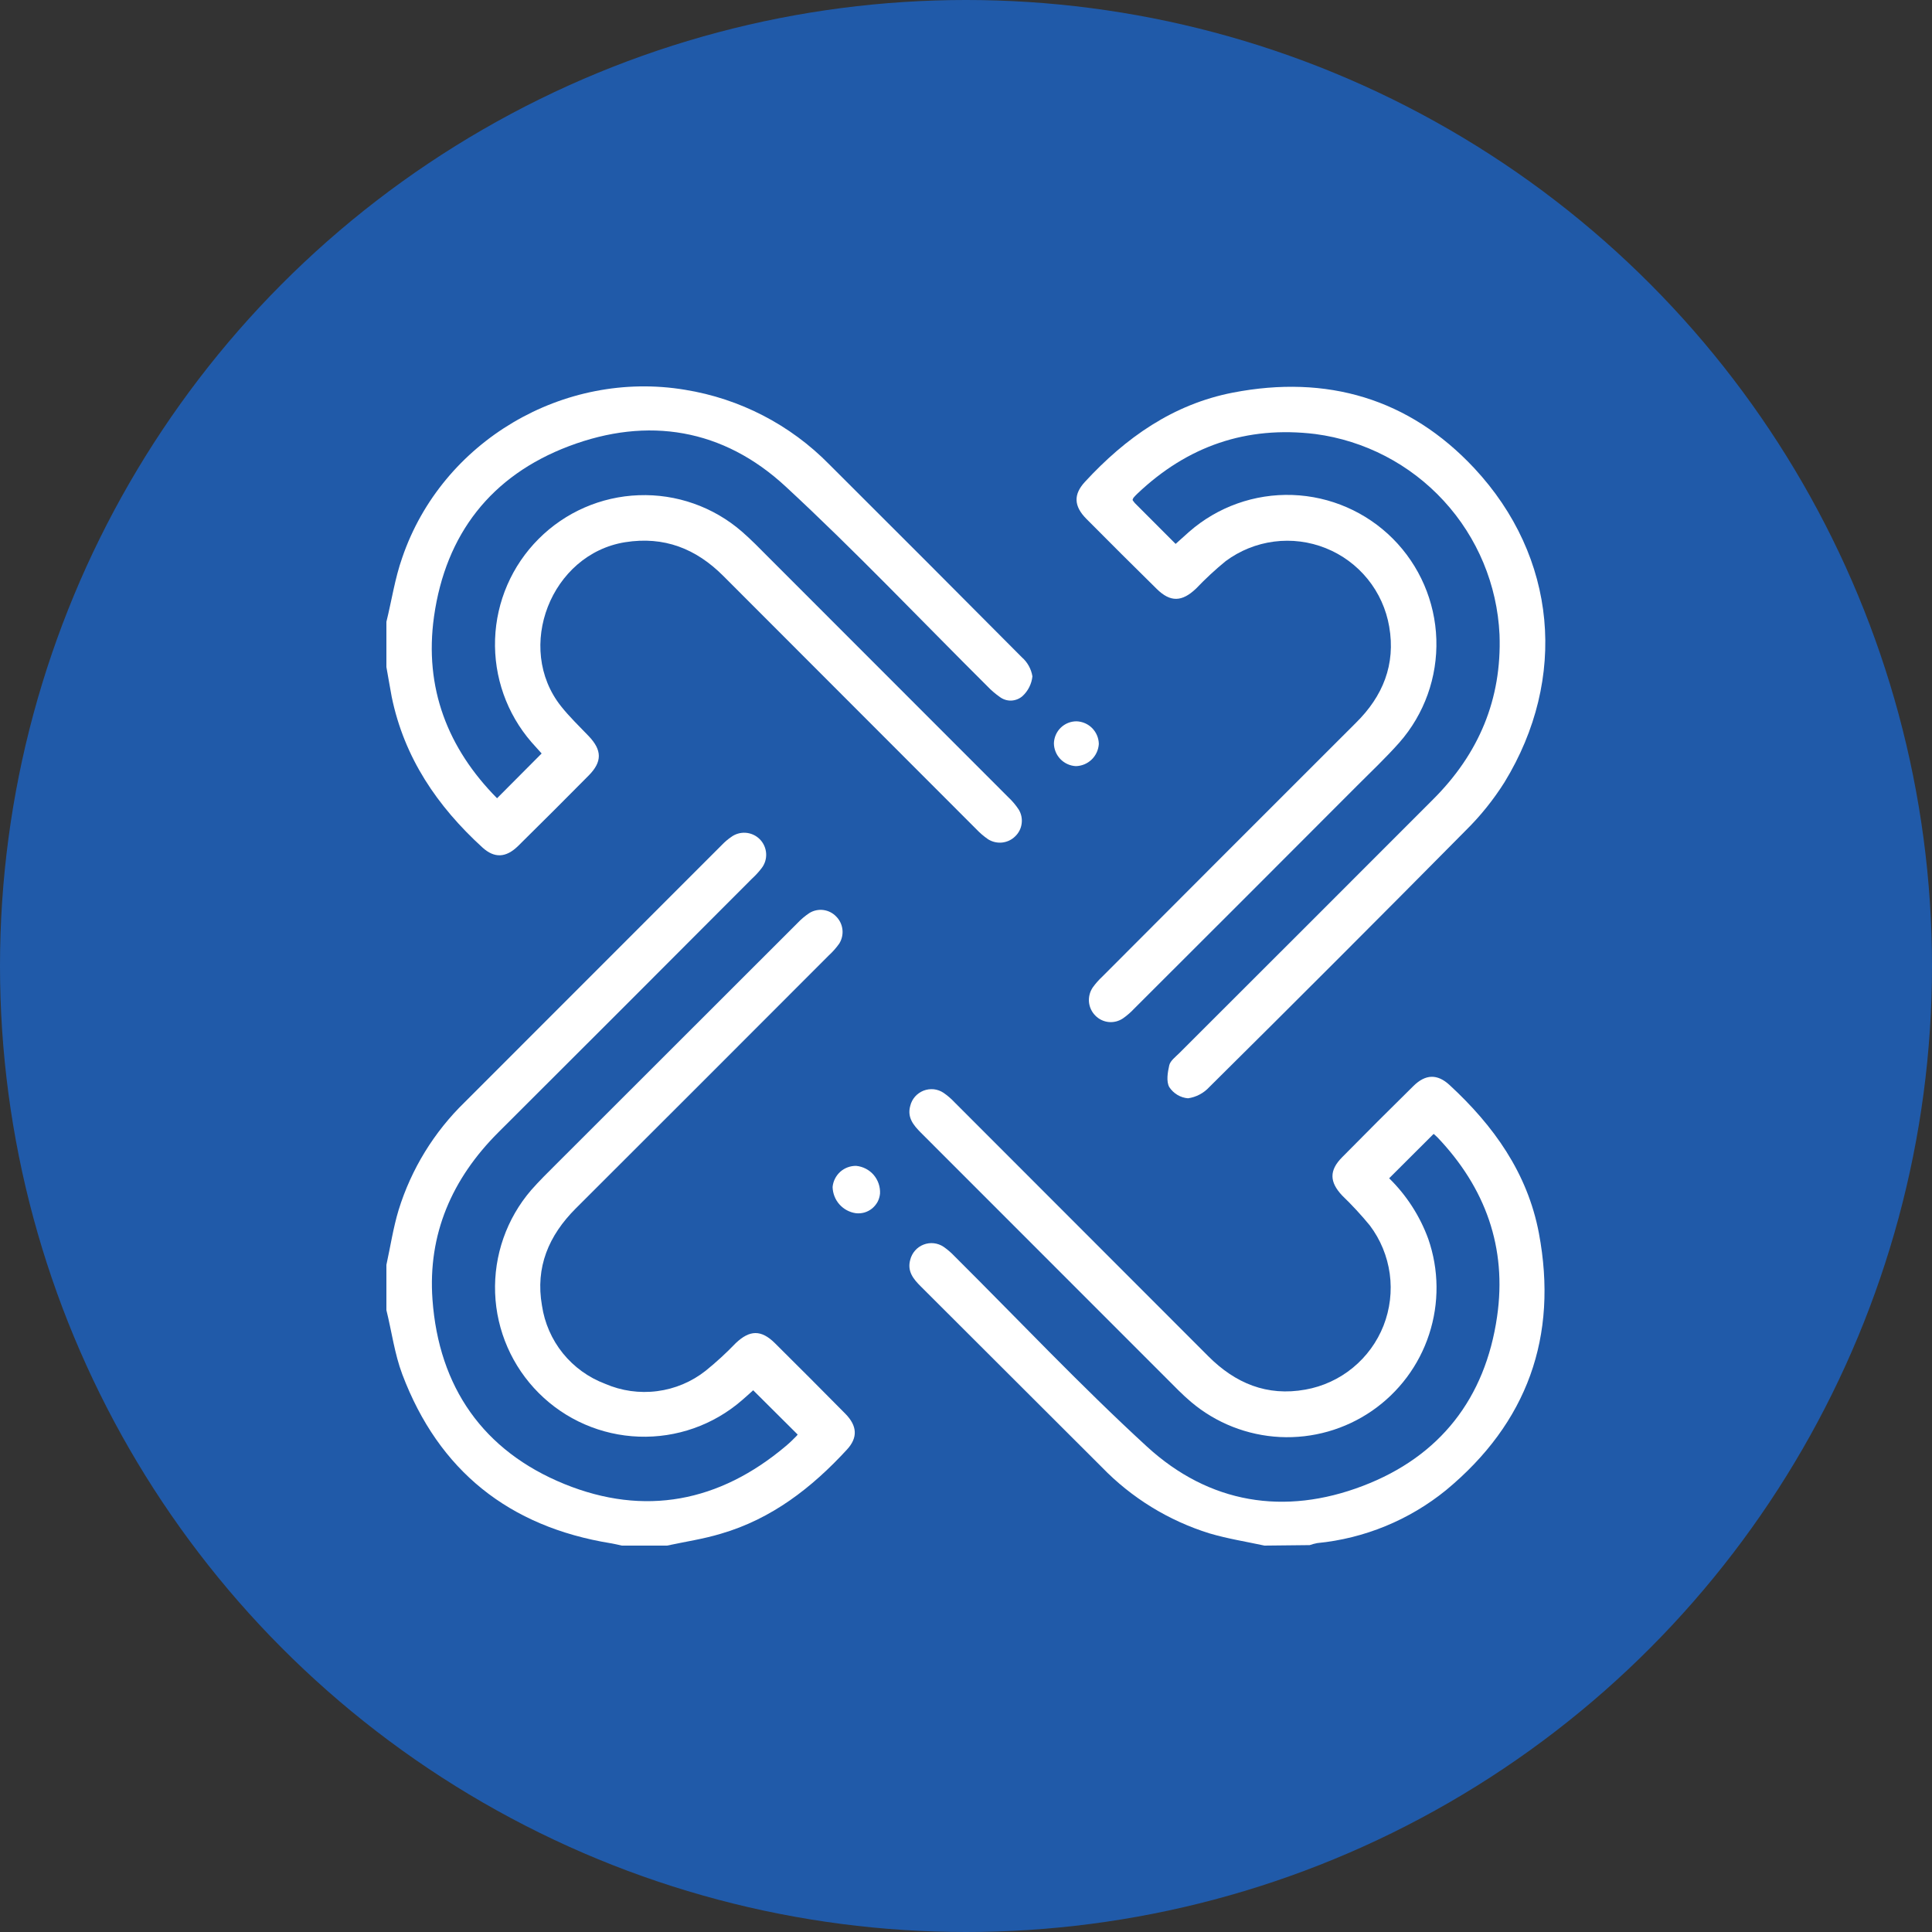 <svg width="40" height="40" viewBox="0 0 40 40" fill="none" xmlns="http://www.w3.org/2000/svg">
<rect x="0" y="0" width="40" height="40" fill="#333333" stroke="none"/>
<circle cx="20" cy="20" r="20" fill="#205AA9"/>
<g clip-path="url(#clip0_6002_26236)">
<path d="M8 26.188C8.083 25.809 8.141 25.421 8.253 25.051C8.515 24.204 8.986 23.437 9.622 22.819C11.399 21.041 13.177 19.262 14.955 17.484C15.009 17.428 15.069 17.377 15.133 17.333C15.221 17.266 15.33 17.234 15.44 17.242C15.55 17.25 15.654 17.298 15.731 17.376C15.809 17.455 15.855 17.559 15.862 17.669C15.869 17.779 15.836 17.888 15.768 17.975C15.708 18.054 15.64 18.127 15.567 18.194C13.818 19.948 12.068 21.699 10.316 23.446C9.358 24.403 8.856 25.552 8.954 26.906C9.085 28.718 10.004 30.04 11.685 30.725C13.345 31.4 14.896 31.099 16.271 29.938C16.349 29.873 16.422 29.801 16.491 29.731C16.5 29.722 16.508 29.712 16.515 29.701L15.594 28.784C15.543 28.83 15.452 28.913 15.359 28.993C14.769 29.504 14.008 29.772 13.228 29.744C12.448 29.716 11.708 29.395 11.156 28.843C10.604 28.292 10.28 27.552 10.251 26.772C10.222 25.992 10.489 25.23 10.998 24.639C11.168 24.445 11.353 24.265 11.535 24.083C13.196 22.423 14.854 20.766 16.509 19.113C16.584 19.034 16.667 18.963 16.758 18.903C16.845 18.849 16.948 18.828 17.049 18.841C17.151 18.855 17.244 18.903 17.314 18.977C17.386 19.05 17.431 19.145 17.442 19.247C17.453 19.348 17.429 19.451 17.375 19.537C17.311 19.627 17.237 19.71 17.156 19.784C15.413 21.53 13.668 23.276 11.921 25.019C11.361 25.579 11.081 26.235 11.221 27.031C11.275 27.393 11.424 27.734 11.654 28.019C11.884 28.303 12.186 28.521 12.528 28.65C12.867 28.797 13.24 28.85 13.607 28.802C13.973 28.755 14.32 28.609 14.61 28.38C14.829 28.203 15.037 28.012 15.232 27.809C15.522 27.533 15.759 27.527 16.044 27.809C16.532 28.293 17.017 28.779 17.5 29.268C17.75 29.521 17.763 29.765 17.536 30.011C16.81 30.801 15.977 31.448 14.926 31.754C14.561 31.864 14.182 31.92 13.81 32H12.874C12.798 31.983 12.723 31.964 12.647 31.952C10.54 31.61 9.084 30.452 8.329 28.454C8.169 28.03 8.11 27.569 8 27.125V26.188Z" fill="white"/>
<path d="M8 12.874C8.11 12.43 8.176 11.973 8.329 11.542C9.153 9.132 11.674 7.652 14.183 8.07C15.316 8.253 16.362 8.793 17.166 9.612C18.5 10.941 19.829 12.273 21.156 13.608C21.273 13.71 21.35 13.85 21.375 14.003C21.359 14.159 21.286 14.305 21.17 14.412C21.105 14.469 21.021 14.502 20.933 14.505C20.846 14.507 20.761 14.478 20.692 14.424C20.603 14.361 20.52 14.29 20.445 14.211C19.055 12.829 17.706 11.405 16.267 10.074C14.977 8.878 13.418 8.616 11.775 9.239C10.169 9.848 9.227 11.058 8.986 12.764C8.778 14.242 9.271 15.496 10.291 16.527L11.214 15.6C11.169 15.549 11.085 15.458 11.004 15.366C10.492 14.776 10.223 14.014 10.25 13.233C10.277 12.452 10.599 11.71 11.151 11.158C11.703 10.604 12.444 10.281 13.224 10.253C14.005 10.224 14.767 10.492 15.358 11.004C15.552 11.172 15.731 11.357 15.914 11.541C17.571 13.2 19.227 14.857 20.882 16.512C20.962 16.587 21.032 16.671 21.092 16.762C21.145 16.849 21.166 16.952 21.152 17.053C21.139 17.154 21.091 17.247 21.017 17.317C20.944 17.389 20.849 17.433 20.747 17.444C20.645 17.454 20.543 17.43 20.457 17.376C20.367 17.314 20.284 17.242 20.209 17.163C18.465 15.418 16.721 13.673 14.977 11.926C14.41 11.357 13.748 11.098 12.942 11.226C11.408 11.472 10.652 13.41 11.617 14.624C11.791 14.843 11.996 15.039 12.19 15.242C12.465 15.532 12.47 15.77 12.19 16.054C11.706 16.543 11.22 17.029 10.73 17.512C10.476 17.762 10.236 17.772 9.988 17.546C9.053 16.692 8.369 15.689 8.11 14.428C8.072 14.224 8.037 14.017 8 13.81V12.874Z" fill="white"/>
<path d="M26.18 32C25.799 31.918 25.413 31.857 25.041 31.747C24.195 31.484 23.428 31.013 22.812 30.376L19.065 26.635C18.912 26.483 18.778 26.322 18.846 26.08C18.864 26.01 18.898 25.945 18.946 25.891C18.994 25.836 19.054 25.794 19.122 25.768C19.189 25.742 19.262 25.732 19.334 25.74C19.406 25.748 19.475 25.773 19.535 25.813C19.619 25.871 19.695 25.937 19.765 26.011C21.088 27.327 22.371 28.688 23.745 29.949C25.034 31.131 26.594 31.385 28.219 30.763C29.811 30.155 30.752 28.951 30.996 27.256C31.202 25.83 30.754 24.592 29.763 23.55C29.731 23.517 29.695 23.488 29.682 23.476L28.761 24.395C29.121 24.747 29.397 25.176 29.57 25.648C29.793 26.288 29.799 26.983 29.588 27.627C29.378 28.271 28.961 28.827 28.404 29.211C27.846 29.595 27.177 29.785 26.501 29.752C25.825 29.718 25.178 29.464 24.661 29.027C24.571 28.951 24.485 28.871 24.402 28.789C22.624 27.009 20.845 25.229 19.065 23.45C18.912 23.296 18.778 23.136 18.846 22.895C18.863 22.824 18.897 22.759 18.945 22.704C18.993 22.65 19.053 22.608 19.12 22.581C19.188 22.555 19.261 22.545 19.333 22.552C19.405 22.56 19.474 22.585 19.534 22.625C19.618 22.683 19.695 22.749 19.765 22.824C21.518 24.578 23.268 26.329 25.015 28.078C25.575 28.64 26.233 28.914 27.028 28.77C27.388 28.706 27.726 28.55 28.009 28.318C28.292 28.086 28.511 27.785 28.645 27.445C28.778 27.104 28.823 26.734 28.773 26.371C28.723 26.009 28.582 25.665 28.361 25.372C28.183 25.155 27.991 24.948 27.789 24.753C27.523 24.471 27.517 24.231 27.789 23.958C28.277 23.463 28.769 22.971 29.264 22.484C29.514 22.237 29.758 22.232 30.008 22.461C30.924 23.305 31.625 24.285 31.861 25.53C32.265 27.676 31.619 29.461 29.939 30.852C29.177 31.471 28.249 31.853 27.272 31.948C27.219 31.958 27.167 31.972 27.116 31.99L26.18 32Z" fill="white"/>
<path d="M23.448 10.352C23.464 10.376 23.48 10.398 23.499 10.419C23.774 10.695 24.047 10.967 24.34 11.261C24.439 11.173 24.529 11.09 24.621 11.009C25.211 10.493 25.975 10.221 26.758 10.248C27.541 10.275 28.285 10.599 28.838 11.153C29.391 11.708 29.713 12.453 29.738 13.236C29.763 14.02 29.49 14.784 28.973 15.373C28.699 15.682 28.398 15.967 28.105 16.26C26.566 17.802 25.026 19.343 23.483 20.882C23.414 20.956 23.337 21.023 23.255 21.081C23.167 21.142 23.061 21.17 22.956 21.16C22.85 21.15 22.751 21.102 22.677 21.026C22.602 20.95 22.556 20.851 22.546 20.746C22.537 20.64 22.564 20.534 22.623 20.446C22.682 20.363 22.75 20.287 22.824 20.218C24.573 18.464 26.322 16.713 28.073 14.965C28.629 14.417 28.899 13.759 28.762 12.973C28.7 12.613 28.547 12.274 28.317 11.99C28.087 11.706 27.788 11.485 27.448 11.349C27.109 11.213 26.74 11.166 26.378 11.213C26.015 11.26 25.671 11.399 25.377 11.617C25.16 11.794 24.956 11.984 24.763 12.186C24.472 12.463 24.233 12.472 23.951 12.195C23.459 11.711 22.972 11.226 22.49 10.74C22.231 10.478 22.223 10.236 22.461 9.978C23.305 9.062 24.288 8.368 25.529 8.128C27.47 7.754 29.171 8.248 30.521 9.691C32.24 11.532 32.461 14.047 31.15 16.194C30.922 16.555 30.655 16.889 30.351 17.189C28.587 18.972 26.815 20.745 25.035 22.509C24.919 22.634 24.765 22.715 24.597 22.739C24.519 22.733 24.443 22.708 24.376 22.668C24.309 22.628 24.252 22.573 24.209 22.508C24.143 22.391 24.175 22.199 24.209 22.052C24.233 21.959 24.339 21.881 24.416 21.804C26.168 20.055 27.919 18.304 29.671 16.55C30.616 15.607 31.095 14.477 31.046 13.139C30.998 12.109 30.59 11.129 29.892 10.37C29.195 9.611 28.253 9.121 27.232 8.986C25.807 8.812 24.585 9.236 23.549 10.22C23.521 10.247 23.493 10.275 23.468 10.305C23.459 10.32 23.453 10.336 23.448 10.352Z" fill="white"/>
<path d="M17.238 24.576C17.249 24.455 17.306 24.343 17.396 24.261C17.487 24.18 17.605 24.136 17.727 24.138C17.867 24.152 17.997 24.219 18.089 24.326C18.18 24.433 18.227 24.572 18.22 24.712C18.214 24.772 18.197 24.831 18.169 24.884C18.14 24.936 18.101 24.983 18.055 25.021C18.008 25.059 17.954 25.087 17.896 25.104C17.838 25.12 17.778 25.125 17.718 25.118C17.587 25.099 17.467 25.034 17.379 24.935C17.291 24.836 17.242 24.709 17.238 24.576Z" fill="white"/>
<path d="M22.75 15.403C22.742 15.525 22.69 15.64 22.602 15.725C22.514 15.81 22.397 15.859 22.275 15.862C22.153 15.856 22.038 15.803 21.953 15.715C21.869 15.627 21.821 15.51 21.82 15.388C21.824 15.266 21.875 15.15 21.963 15.065C22.051 14.98 22.169 14.933 22.291 14.934C22.413 14.939 22.529 14.99 22.614 15.077C22.699 15.165 22.748 15.281 22.75 15.403Z" fill="white"/>
</g>
<defs>
<clipPath id="clip0_6002_26236">
<rect width="24" height="24" fill="white" transform="translate(8 8)"/>
</clipPath>
</defs>
</svg>
